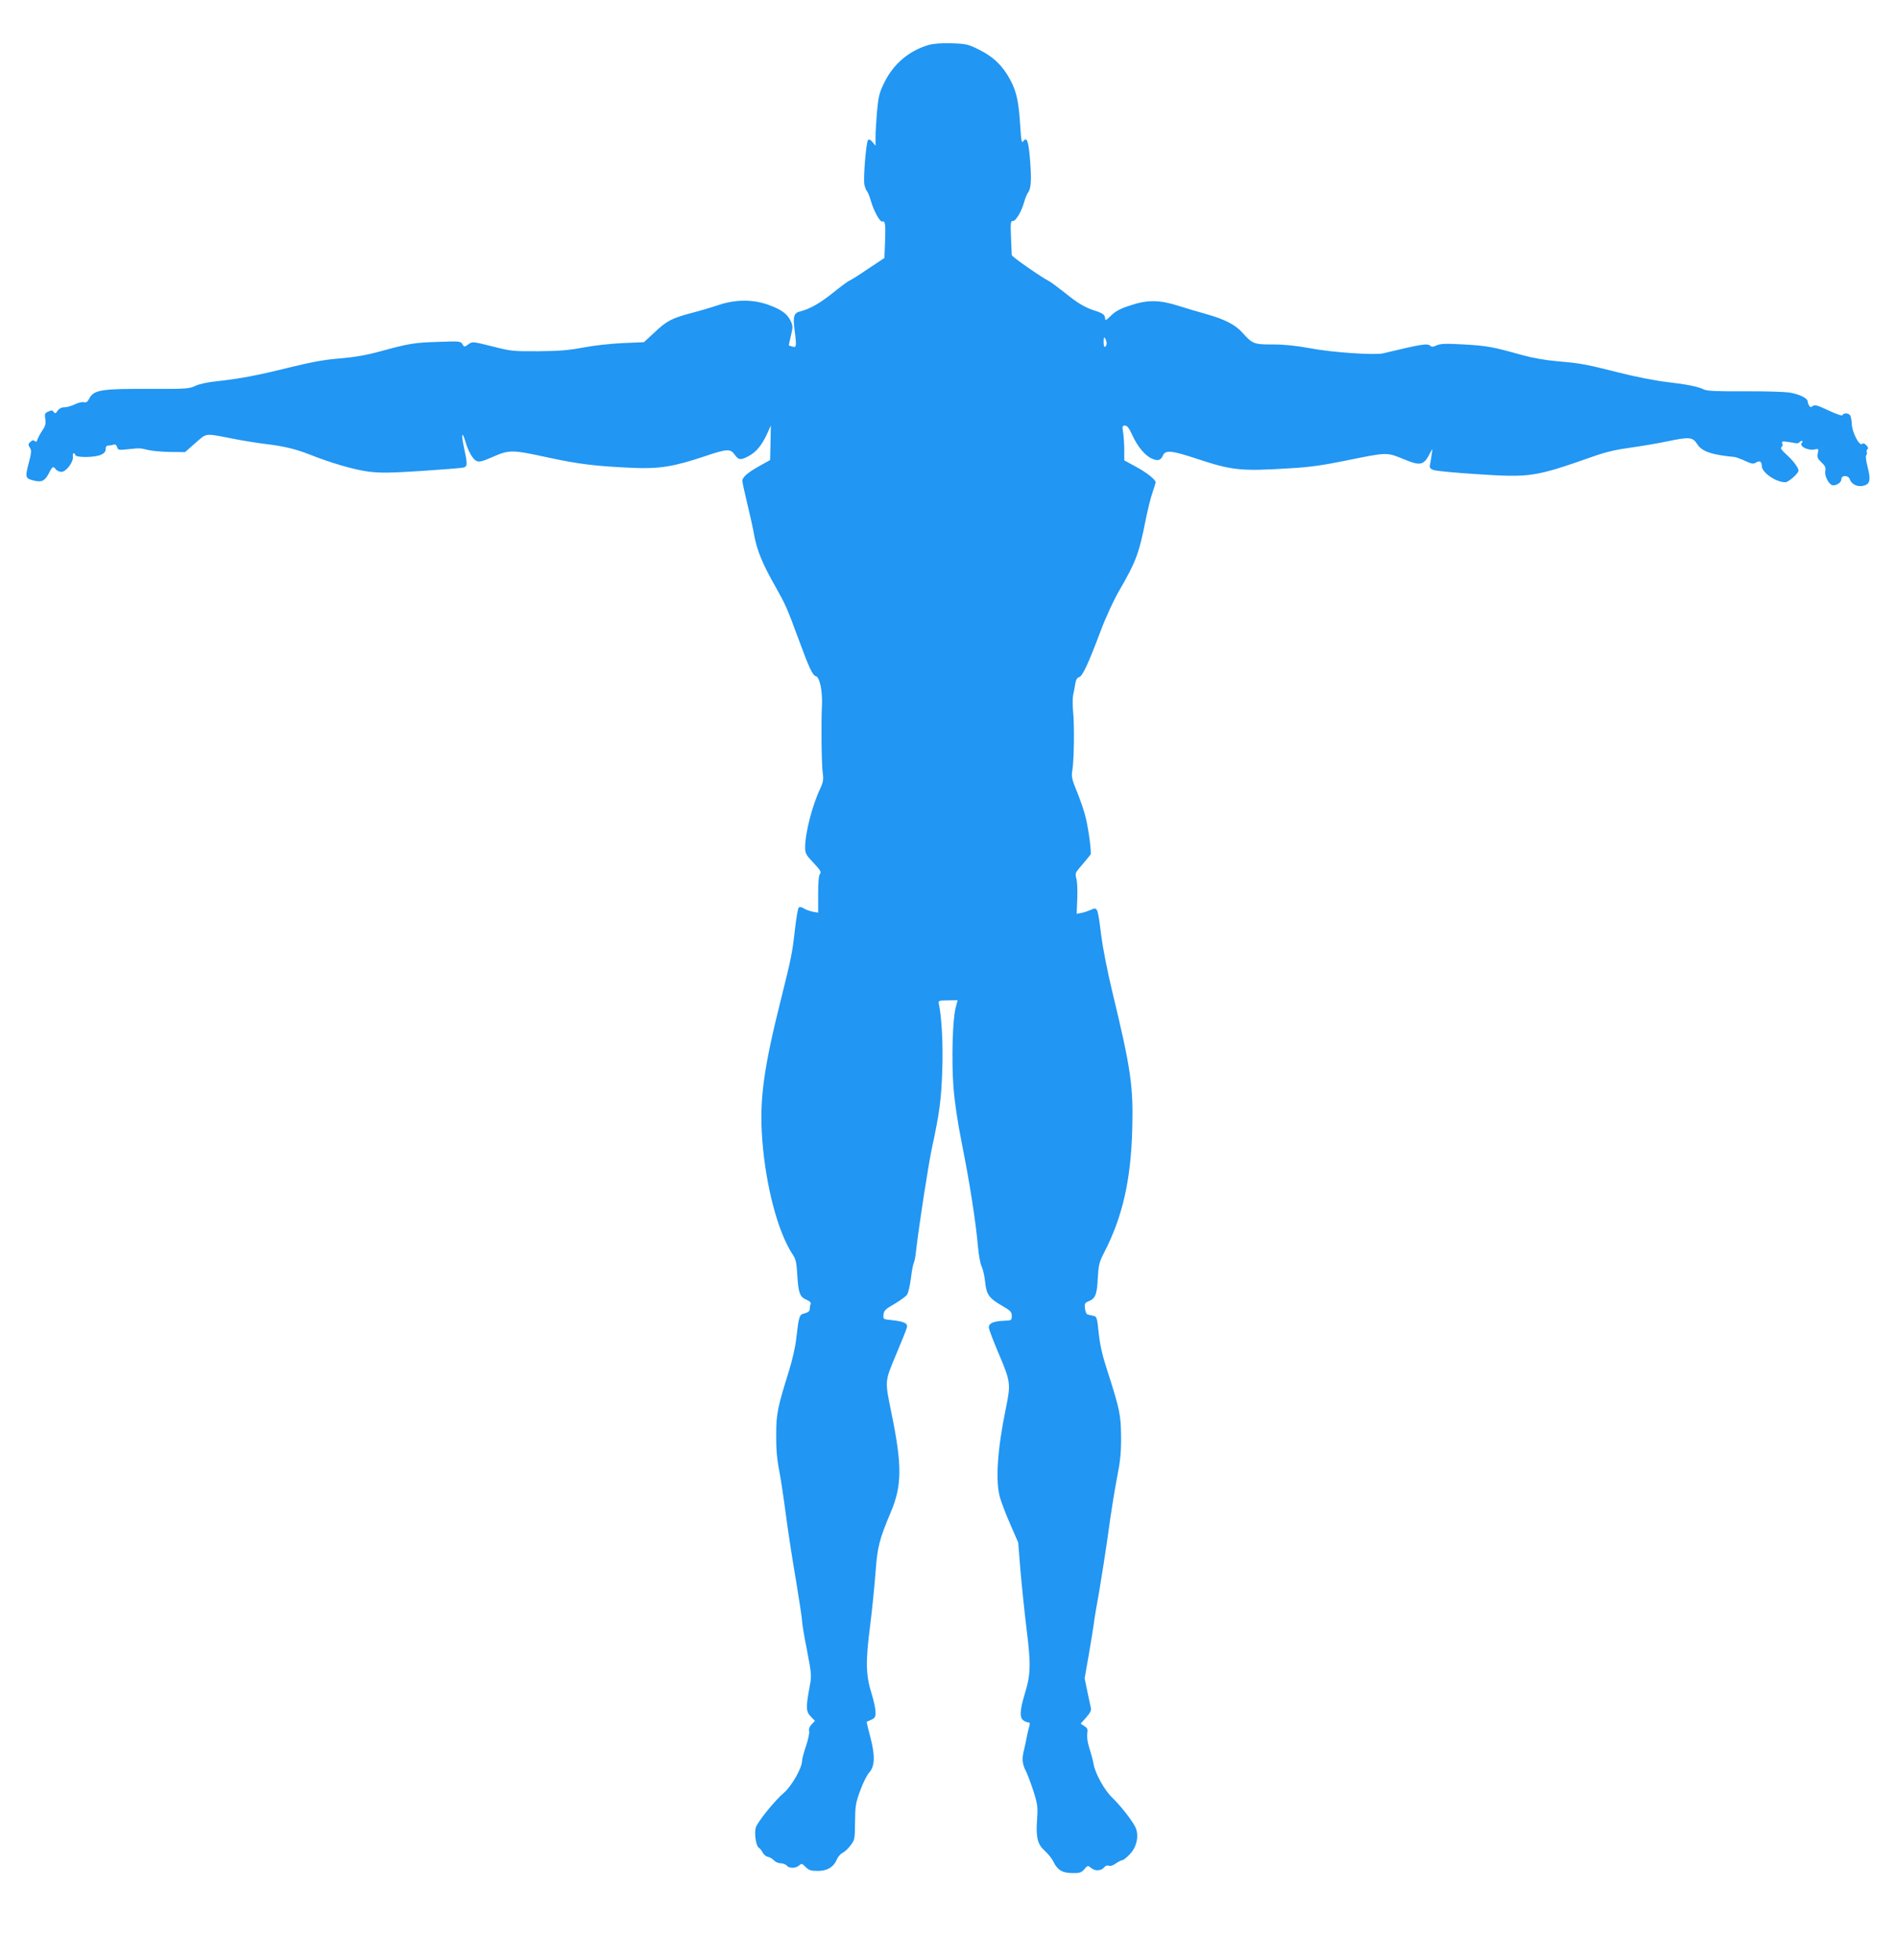 <?xml version="1.0" standalone="no"?>
<!DOCTYPE svg PUBLIC "-//W3C//DTD SVG 20010904//EN"
 "http://www.w3.org/TR/2001/REC-SVG-20010904/DTD/svg10.dtd">
<svg version="1.0" xmlns="http://www.w3.org/2000/svg"
 width="1240pt" height="1280pt" viewBox="0 0 1240 1280"
 preserveAspectRatio="xMidYMid meet">
<g transform="translate(0,1280) scale(0.1,-0.1)"
fill="#2196f3" stroke="none">
<path d="M6070 12507 c-130 -37 -233 -124 -293 -247 -32 -65 -38 -90 -47 -185
-5 -60 -10 -136 -10 -169 l0 -58 -19 23 c-13 16 -23 21 -30 14 -12 -12 -32
-248 -24 -290 3 -16 11 -37 18 -45 6 -8 17 -35 24 -60 20 -70 60 -142 76 -137
18 8 22 -21 17 -138 l-4 -100 -107 -71 c-58 -40 -113 -74 -121 -77 -8 -2 -55
-37 -105 -77 -85 -69 -154 -108 -217 -124 -40 -9 -48 -32 -38 -111 15 -115 14
-128 -12 -119 -13 3 -24 7 -24 8 -1 0 5 29 13 63 14 57 14 64 -3 100 -23 46
-64 74 -152 105 -97 33 -210 32 -317 -4 -44 -15 -125 -39 -180 -53 -127 -34
-160 -51 -241 -128 l-67 -62 -141 -6 c-80 -4 -190 -16 -256 -29 -90 -17 -153
-23 -290 -24 -167 -1 -181 0 -305 32 -129 32 -129 32 -155 13 -26 -19 -27 -19
-39 1 -12 20 -20 20 -159 15 -157 -5 -188 -10 -382 -63 -88 -24 -164 -37 -259
-45 -100 -8 -183 -23 -330 -59 -210 -52 -319 -73 -474 -90 -59 -6 -115 -18
-140 -30 -39 -19 -61 -21 -287 -20 -325 2 -377 -6 -406 -62 -12 -23 -21 -29
-36 -25 -12 3 -38 -3 -59 -14 -21 -10 -51 -19 -67 -19 -19 0 -35 -8 -45 -22
-13 -19 -18 -21 -26 -9 -8 12 -14 13 -35 3 -23 -10 -26 -16 -20 -49 4 -30 1
-45 -19 -74 -14 -21 -28 -47 -32 -59 -5 -16 -10 -19 -18 -11 -8 8 -16 6 -28
-5 -16 -14 -16 -19 -4 -38 12 -18 11 -31 -8 -103 -24 -93 -22 -99 39 -113 48
-11 68 0 94 50 22 44 28 47 44 25 6 -8 22 -16 35 -17 30 -4 83 65 77 100 -3
23 9 31 16 10 6 -18 124 -17 166 1 23 10 32 20 32 37 0 17 6 24 19 24 11 0 26
3 34 6 10 3 18 -2 22 -16 6 -20 11 -21 73 -14 78 8 74 8 129 -5 24 -6 88 -12
142 -13 l100 -1 67 59 c76 67 59 65 244 29 69 -14 166 -29 215 -35 119 -14
196 -33 286 -68 143 -57 299 -102 391 -113 74 -9 143 -8 343 5 138 9 260 19
273 22 27 8 27 22 3 132 -19 86 -13 112 9 40 19 -67 49 -118 73 -129 19 -8 39
-3 107 27 107 47 125 47 364 -5 199 -43 308 -56 551 -67 175 -7 267 8 470 76
145 49 167 50 195 10 25 -35 38 -37 89 -10 49 25 87 70 121 143 l26 58 -2
-113 -3 -113 -68 -38 c-79 -44 -113 -74 -113 -98 0 -9 13 -70 29 -136 16 -65
37 -158 46 -207 19 -109 54 -194 140 -346 68 -121 75 -136 154 -350 68 -185
90 -232 112 -237 24 -7 43 -96 39 -188 -6 -117 -3 -387 5 -443 6 -43 3 -61
-15 -100 -54 -113 -100 -293 -100 -387 0 -39 6 -50 55 -101 45 -48 52 -60 42
-72 -8 -10 -12 -55 -12 -134 l0 -119 -35 6 c-19 4 -46 13 -59 22 -14 9 -27 11
-33 5 -5 -5 -16 -67 -24 -138 -18 -160 -24 -189 -89 -449 -117 -466 -145 -669
-125 -930 23 -302 102 -602 197 -746 23 -35 27 -54 32 -142 7 -114 17 -139 61
-157 20 -8 29 -18 26 -27 -4 -8 -6 -23 -6 -34 0 -12 -10 -21 -32 -27 -37 -9
-38 -13 -57 -172 -5 -47 -26 -139 -47 -205 -75 -241 -83 -280 -83 -417 -1 -88
5 -159 19 -230 11 -56 31 -190 45 -298 14 -107 44 -300 66 -427 21 -128 39
-245 39 -260 0 -16 14 -102 32 -191 30 -157 31 -167 18 -235 -26 -140 -25
-165 6 -198 l28 -29 -22 -23 c-14 -15 -19 -30 -16 -44 3 -12 -6 -55 -20 -96
-14 -42 -26 -85 -26 -98 0 -46 -69 -167 -119 -209 -60 -51 -173 -191 -184
-228 -10 -38 2 -120 20 -130 8 -5 20 -20 26 -33 7 -13 22 -25 34 -27 11 -2 29
-12 39 -23 9 -10 29 -19 44 -19 15 0 33 -7 40 -15 16 -20 59 -19 81 1 15 14
19 13 42 -10 22 -22 35 -26 81 -26 61 0 104 26 125 79 7 15 23 33 36 39 12 6
36 27 51 48 28 36 29 42 30 153 1 105 4 125 34 206 18 50 44 102 58 117 38 41
40 110 8 232 -15 55 -25 100 -24 100 2 1 15 7 31 14 23 10 27 18 27 49 0 21
-11 74 -25 118 -39 125 -41 209 -11 442 14 111 30 271 36 355 12 165 25 214
99 390 74 173 75 306 6 643 -45 220 -46 208 28 385 36 85 68 165 71 177 9 29
-15 41 -94 50 -61 6 -61 6 -58 37 3 26 13 36 71 69 37 22 75 49 83 61 8 13 19
60 25 106 5 46 14 90 18 99 5 9 12 43 15 76 21 181 81 568 106 685 48 219 60
315 66 505 6 160 -4 343 -22 425 -5 25 -4 25 58 26 l64 1 -13 -51 c-20 -78
-27 -341 -14 -516 8 -103 27 -229 56 -375 48 -239 90 -504 104 -667 5 -56 16
-116 25 -132 8 -17 18 -61 22 -99 8 -83 26 -107 113 -157 53 -31 61 -39 61
-65 0 -29 -1 -30 -55 -32 -65 -3 -95 -16 -95 -43 0 -11 30 -90 67 -177 76
-179 77 -193 44 -353 -56 -273 -69 -478 -37 -585 10 -33 40 -112 68 -175 l50
-115 14 -175 c8 -96 26 -269 40 -385 30 -239 28 -301 -11 -428 -32 -106 -35
-155 -10 -173 10 -8 25 -14 33 -14 10 0 12 -6 7 -23 -4 -12 -11 -42 -16 -67
-4 -25 -13 -63 -18 -85 -16 -61 -13 -97 10 -140 11 -22 34 -83 51 -135 27 -87
29 -103 23 -187 -8 -116 4 -161 52 -203 20 -18 46 -50 56 -72 27 -53 58 -72
124 -72 47 -1 58 3 77 25 22 26 23 26 46 7 26 -21 67 -18 86 8 7 8 19 12 28 8
11 -4 29 2 46 15 16 11 35 21 42 21 7 0 30 18 50 40 47 49 61 126 34 179 -25
48 -98 140 -151 191 -50 48 -111 158 -121 220 -3 19 -15 64 -26 98 -13 40 -18
77 -15 98 5 29 2 37 -19 50 l-24 16 36 40 c25 28 34 46 31 61 -3 12 -13 61
-23 108 l-18 87 27 153 c15 85 29 177 33 204 3 28 19 122 35 210 15 88 42 259
59 380 16 121 42 283 57 360 22 111 28 167 27 270 -1 143 -8 178 -89 430 -33
100 -49 171 -57 248 -11 104 -12 108 -37 113 -14 3 -31 7 -37 9 -7 2 -13 19
-16 39 -3 31 -1 37 25 47 44 18 54 45 59 151 5 86 9 103 41 166 120 231 175
473 184 802 8 287 -8 396 -132 910 -30 124 -61 284 -70 355 -24 193 -24 193
-71 171 -16 -7 -43 -16 -59 -19 l-31 -6 4 97 c2 54 0 113 -6 133 -8 31 -6 39
17 66 52 62 71 84 76 92 7 12 -13 164 -32 241 -8 36 -33 109 -55 164 -36 87
-39 103 -32 145 11 66 14 293 5 381 -4 41 -4 90 0 110 4 19 11 52 14 74 4 25
12 40 25 43 22 6 59 85 139 297 35 94 86 204 124 270 108 186 129 242 171 456
14 69 34 152 46 184 11 33 20 62 20 66 0 17 -60 65 -130 102 l-75 41 0 66 c0
36 -3 87 -7 114 -7 43 -6 47 12 47 15 0 27 -17 48 -63 34 -75 85 -135 129
-153 38 -17 57 -11 71 22 17 35 56 32 213 -20 239 -79 293 -85 612 -65 130 7
220 20 367 50 276 56 267 56 380 10 115 -47 132 -42 178 49 11 23 12 22 6 -15
-3 -22 -8 -52 -11 -67 -5 -23 -1 -29 22 -38 15 -6 142 -18 282 -27 353 -23
379 -19 763 116 79 28 152 45 235 56 66 9 175 27 242 41 152 32 171 30 202
-18 30 -47 95 -69 243 -83 10 -1 40 -12 68 -25 43 -20 55 -22 71 -12 25 16 39
8 39 -22 0 -42 92 -106 154 -106 20 0 86 58 86 76 0 19 -37 68 -77 103 -33 30
-43 45 -35 50 7 4 10 15 6 24 -5 14 0 15 33 11 21 -3 46 -7 55 -9 10 -2 21 1
24 6 3 5 10 9 16 9 7 0 6 -5 -1 -14 -17 -21 40 -50 82 -42 29 6 29 5 23 -25
-5 -26 -1 -36 24 -59 24 -22 29 -34 25 -56 -7 -34 26 -94 51 -94 27 0 54 20
54 40 0 28 46 27 55 0 10 -32 47 -51 84 -44 48 10 55 35 33 122 -11 41 -15 75
-10 78 5 4 7 12 4 20 -3 7 -1 16 5 20 6 4 4 13 -7 25 -12 13 -21 16 -29 9 -18
-15 -66 79 -67 132 -1 24 -6 49 -11 56 -12 15 -44 16 -49 1 -2 -7 -37 4 -92
30 -71 34 -91 39 -103 29 -11 -9 -16 -9 -24 3 -5 8 -9 20 -9 26 0 21 -49 46
-113 58 -37 6 -159 10 -300 9 -181 -1 -245 2 -265 12 -40 19 -102 32 -244 49
-70 8 -208 35 -306 60 -227 57 -253 62 -405 75 -81 7 -165 22 -234 41 -192 54
-226 60 -378 69 -122 7 -155 5 -179 -6 -20 -10 -33 -11 -40 -4 -19 19 -51 14
-310 -48 -54 -13 -336 6 -475 33 -93 17 -167 25 -246 25 -124 0 -132 3 -202
81 -44 48 -112 83 -224 115 -52 14 -137 40 -189 56 -125 40 -204 41 -319 2
-64 -21 -95 -38 -123 -66 -30 -30 -38 -34 -38 -19 0 24 -15 35 -65 51 -67 21
-115 50 -196 116 -43 34 -89 68 -101 75 -55 28 -248 162 -248 173 0 6 -3 59
-5 117 -4 93 -2 107 12 105 19 -1 57 62 74 124 7 25 18 52 24 60 21 26 25 82
15 210 -10 128 -21 159 -44 128 -11 -15 -14 -1 -20 90 -10 164 -23 229 -64
307 -49 93 -110 153 -205 200 -72 36 -85 39 -180 42 -63 2 -119 -2 -147 -10z
m1160 -1949 c0 -9 -4 -20 -10 -23 -6 -4 -10 9 -10 32 0 28 3 34 10 23 5 -8 10
-23 10 -32z"/>
</g>
</svg>
